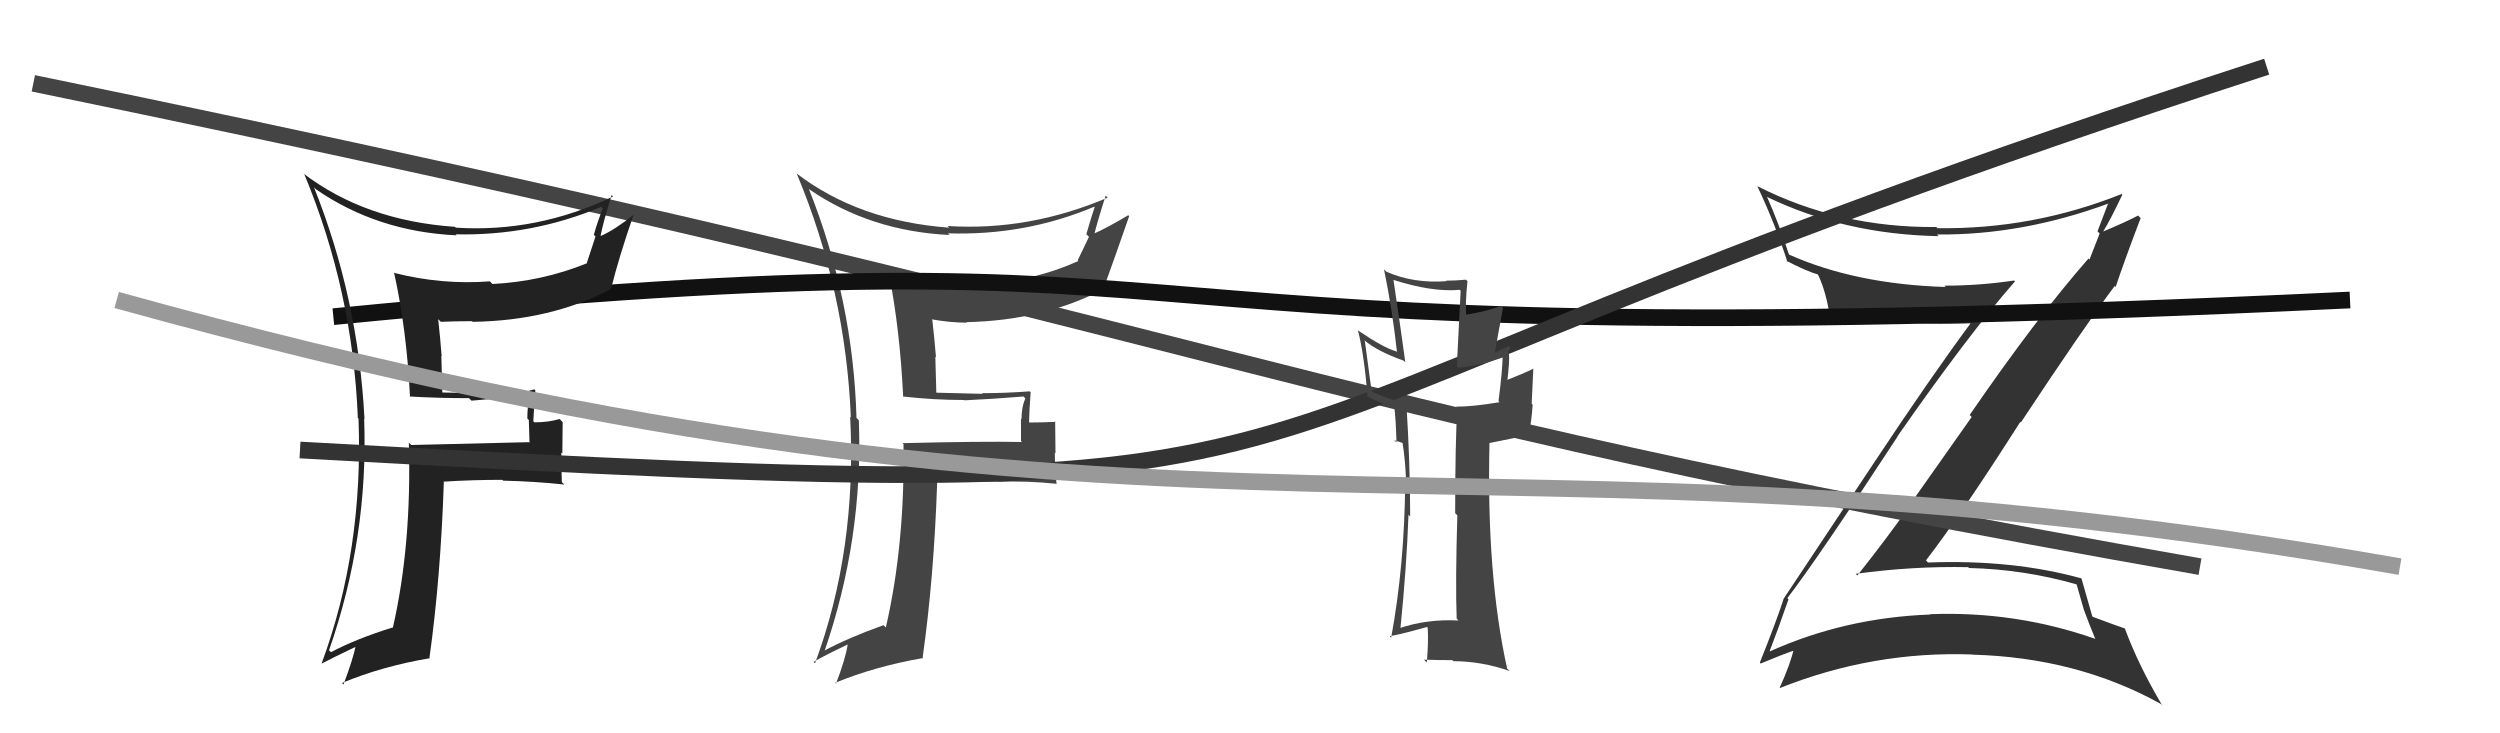 <svg xmlns="http://www.w3.org/2000/svg" width="150" height="44" viewBox="0,0,150,44"><path fill="#444" d="M54.26 23.88L54.13 23.74L54.18 23.79Q56.02 24.00 57.85 24.00L57.92 24.07L57.87 24.02Q59.58 23.94 61.41 23.79L61.49 23.87L61.52 23.90Q61.29 24.43 61.29 25.15L61.26 25.12L61.26 26.46L61.32 26.52Q58.91 26.47 54.15 26.59L54.30 26.73L54.21 26.64Q54.30 32.67 53.15 37.65L53.13 37.63L53.01 37.51Q50.88 38.27 49.40 39.07L49.33 39.01L49.45 39.13Q51.80 32.34 51.53 25.22L51.39 25.07L51.39 25.08Q51.19 17.99 48.53 11.33L48.59 11.39L48.57 11.37Q52.22 13.87 56.97 14.10L57.04 14.16L56.87 14.00Q61.51 14.15 65.66 12.40L65.77 12.51L65.68 12.42Q65.41 13.25 65.18 14.05L65.34 14.21L64.66 15.62L64.70 15.66Q62.08 16.85 59.11 17.00L59.04 16.93L59.06 16.95Q56.25 17.22 53.39 16.50L53.22 16.32L53.34 16.44Q54.00 19.81 54.19 23.80ZM66.33 11.73L66.46 11.86L66.46 11.86Q61.73 13.87 56.86 13.56L56.84 13.54L56.95 13.66Q51.53 13.26 47.80 10.41L47.95 10.56L47.80 10.41Q50.74 17.43 51.05 25.04L51.04 25.03L51.01 25.00Q51.42 33.02 48.90 39.80L48.83 39.73L48.82 39.71Q49.49 39.32 50.86 38.67L50.82 38.63L50.86 38.67Q50.74 39.50 50.16 41.02L50.12 40.97L50.11 40.97Q52.51 39.98 55.40 39.48L55.33 39.41L55.36 39.44Q56.04 34.64 56.23 28.93L56.20 28.90L56.19 28.89Q58.02 28.89 59.85 28.89L59.78 28.82L59.86 28.91Q61.59 28.84 63.42 29.03L63.36 28.98L63.39 29.01Q63.29 28.07 63.29 27.16L63.33 27.20L63.31 25.27L63.34 25.31Q62.51 25.35 61.68 25.35L61.69 25.37L61.74 25.41Q61.76 24.56 61.84 23.53L61.82 23.52L61.78 23.48Q60.34 23.59 58.93 23.59L58.93 23.60L58.96 23.63Q57.52 23.60 56.15 23.56L56.18 23.58L56.12 21.40L56.16 21.44Q56.06 20.26 55.94 19.20L55.99 19.25L55.90 19.16Q57.02 19.36 58.01 19.36L57.88 19.23L57.98 19.33Q62.63 19.23 66.25 17.33L66.35 17.42L66.22 17.29Q66.84 15.59 67.75 12.97L67.63 12.85L67.70 12.91Q66.36 13.71 65.56 14.05L65.58 14.07L65.64 14.13Q65.84 13.30 66.34 11.74Z"/><path fill="#333" d="M107.34 35.99L107.34 35.99L107.24 35.89Q109.09 33.48 113.85 26.20L113.91 26.26L113.84 26.19Q118.04 20.16 120.90 16.88L120.74 16.73L120.85 16.83Q118.76 17.14 116.66 17.14L116.58 17.06L116.74 17.22Q111.32 17.05 107.33 15.27L107.41 15.35L107.34 15.28Q106.73 13.41 106.04 11.85L105.94 11.74L105.99 11.80Q110.65 14.06 116.32 14.17L116.18 14.03L116.21 14.07Q121.33 14.12 126.51 12.21L126.63 12.34L126.49 12.20Q126.16 13.08 125.85 13.88L125.98 14.01L125.37 15.57L125.31 15.51Q122.18 19.08 118.18 24.90L118.30 25.02L114.93 29.80L114.96 29.83Q113.26 32.24 111.44 34.53L111.50 34.59L111.34 34.43Q114.79 33.96 118.10 34.03L118.02 33.96L118.14 34.08Q121.46 34.16 124.62 35.07L124.59 35.04L125.03 36.58L125.03 36.58Q125.37 37.50 125.72 38.34L125.64 38.26L125.71 38.33Q120.96 36.66 115.82 36.85L115.73 36.76L115.83 36.87Q110.69 37.06 106.20 39.08L106.31 39.18L106.18 39.06Q106.59 38.02 107.31 35.96ZM105.62 39.79L105.61 39.78L105.64 39.81Q106.93 39.27 107.73 39.00L107.67 38.95L107.63 38.91Q107.46 39.76 106.77 41.29L106.64 41.15L106.77 41.29Q112.38 39.05 118.35 39.27L118.35 39.27L118.36 39.28Q124.62 39.45 129.64 42.23L129.79 42.37L129.73 42.32Q128.30 39.90 127.50 37.73L127.43 37.65L127.47 37.70Q127.09 37.58 125.57 37.01L125.52 36.96L125.54 36.99Q125.30 36.17 124.88 34.68L124.90 34.70L124.91 34.71Q120.78 33.56 115.68 33.75L115.66 33.73L115.56 33.62Q117.68 30.87 121.22 25.31L121.29 25.39L121.25 25.35Q124.98 19.71 126.88 17.16L126.88 17.15L126.94 17.22Q127.41 15.79 128.44 13.08L128.39 13.04L128.29 12.93Q127.62 13.29 126.17 13.90L126.20 13.93L126.18 13.91Q126.62 13.20 127.34 11.68L127.38 11.72L127.30 11.64Q121.97 13.77 116.26 13.69L116.29 13.73L116.18 13.62Q110.39 13.68 105.44 11.17L105.43 11.16L105.44 11.17Q106.53 13.48 107.25 15.73L107.26 15.73L107.15 15.63Q108.37 16.27 109.17 16.50L109.21 16.54L109.01 16.34Q109.48 17.23 109.74 18.67L109.61 18.54L109.63 18.56Q113.33 19.59 118.20 19.40L118.26 19.46L118.22 19.42Q115.84 22.64 112.53 27.63L112.53 27.63L107.00 35.95L107.01 35.96Q106.61 37.20 105.59 39.76Z"/><path d="M2 5 C75 20,75 24,132 34" stroke="#444" fill="none"/><path d="M20 19 C81 13,57 22,141 18" stroke="#111" fill="none"/><path fill="#222" d="M24.71 23.92L24.65 23.87L24.57 23.79Q26.31 23.89 28.14 23.89L28.21 23.96L28.29 24.04Q29.93 23.89 31.76 23.74L31.78 23.77L31.78 23.76Q31.64 24.38 31.64 25.11L31.73 25.20L31.77 26.56L31.73 26.53Q29.43 26.59 24.67 26.70L24.63 26.66L24.53 26.56Q24.71 32.68 23.57 37.67L23.48 37.58L23.55 37.65Q21.34 38.34 19.86 39.13L19.69 38.97L19.74 39.02Q22.11 32.25 21.85 25.14L21.83 25.11L21.87 25.15Q21.50 17.90 18.84 11.24L18.93 11.33L18.96 11.36Q22.64 13.90 27.40 14.12L27.34 14.07L27.33 14.06Q31.92 14.16 36.07 12.41L36.18 12.51L36.17 12.51Q35.85 13.29 35.63 14.09L35.73 14.19L35.21 15.77L35.23 15.79Q32.52 16.89 29.55 17.04L29.40 16.89L29.39 16.88Q26.53 17.10 23.67 16.38L23.64 16.34L23.64 16.34Q24.41 19.82 24.60 23.82ZM36.74 11.74L36.71 11.71L36.78 11.79Q32.23 13.97 27.35 13.66L27.38 13.69L27.30 13.61Q21.91 13.24 18.18 10.39L18.19 10.39L18.27 10.48Q21.16 17.45 21.47 25.06L21.40 25.00L21.51 25.11Q21.81 33.02 19.30 39.80L19.28 39.77L19.31 39.81Q20.01 39.44 21.38 38.79L21.25 38.66L21.34 38.76Q21.18 39.55 20.61 41.07L20.61 41.07L20.52 40.98Q22.91 39.98 25.80 39.49L25.71 39.39L25.77 39.45Q26.44 34.64 26.63 28.93L26.60 28.90L26.60 28.90Q28.32 28.79 30.14 28.79L30.25 28.89L30.20 28.84Q32.02 28.88 33.85 29.07L33.83 29.04L33.71 28.93Q33.68 28.06 33.68 27.15L33.74 27.21L33.76 25.33L33.58 25.14Q32.90 25.34 32.06 25.34L32.13 25.41L32.00 25.27Q32.04 24.44 32.12 23.41L32.10 23.40L32.06 23.36Q30.86 23.72 29.45 23.72L29.46 23.72L29.31 23.57Q27.91 23.59 26.54 23.55L26.54 23.55L26.48 21.36L26.50 21.37Q26.41 20.22 26.29 19.15L26.30 19.16L26.45 19.31Q27.33 19.27 28.32 19.27L28.43 19.38L28.36 19.31Q33.05 19.24 36.66 17.34L36.77 17.45L36.66 17.34Q37.12 15.47 38.03 12.84L38.09 12.90L38.05 12.86Q36.86 13.81 36.06 14.15L35.96 14.05L36.04 14.12Q36.21 13.26 36.70 11.70Z"/><path d="M18 27 C90 31,62 28,136 4" stroke="#333" fill="none"/><path fill="#444" d="M87.38 37.10L87.51 37.23L87.51 37.23Q85.61 37.13 83.94 37.70L84.00 37.76L84.02 37.77Q84.40 34.00 84.51 30.88L84.53 30.91L84.61 30.99Q84.61 27.82 84.38 24.16L84.40 24.19L84.46 24.25Q83.06 23.87 82.30 23.49L82.30 23.50L81.89 20.46L81.84 20.40Q82.62 21.07 84.22 21.64L84.23 21.65L84.32 21.74Q84.02 19.55 83.61 16.81L83.66 16.86L83.59 16.79Q85.94 17.54 87.58 17.39L87.64 17.45L87.41 21.95L87.52 22.06Q88.87 21.92 90.21 21.43L90.19 21.41L90.16 21.38Q90.14 22.31 89.91 24.06L89.98 24.14L89.98 24.13Q88.38 24.40 87.35 24.40L87.29 24.34L87.44 24.49Q87.31 26.53 87.31 30.79L87.35 30.83L87.44 30.92Q87.32 34.95 87.40 37.12ZM90.62 20.85L90.55 20.78L90.52 20.76Q90.30 20.91 89.69 21.14L89.69 21.14L90.18 18.47L90.06 18.35Q89.27 18.67 87.87 18.90L87.98 19.01L87.98 19.01Q87.90 18.24 88.05 16.87L88.11 16.94L87.96 16.78Q87.34 16.84 86.77 16.84L86.78 16.86L86.79 16.87Q84.81 17.02 83.18 16.30L83.18 16.30L83.04 16.16Q83.55 18.65 83.82 21.13L83.94 21.25L83.77 21.08Q83.02 20.87 81.50 19.84L81.45 19.78L81.47 19.81Q81.83 21.12 82.06 23.83L81.95 23.72L81.99 23.75Q82.53 24.07 83.71 24.49L83.69 24.47L83.66 24.43Q83.75 25.14 83.79 26.55L83.65 26.41L84.16 26.58L84.16 26.50L84.14 26.47Q84.36 27.88 84.36 29.06L84.37 29.06L84.31 29.01Q84.27 33.92 83.47 38.26L83.38 38.16L83.37 38.16Q83.68 38.16 85.62 37.62L85.70 37.71L85.66 37.67Q85.72 38.38 85.61 39.75L85.45 39.59L85.44 39.58Q86.35 39.61 87.15 39.61L87.15 39.61L87.20 39.67Q88.93 39.68 90.57 40.26L90.57 40.25L90.43 40.12Q89.18 34.49 89.37 26.57L89.38 26.58L91.69 26.11L91.71 26.13Q91.89 25.32 91.96 24.29L91.90 24.22L92.00 22.12L92.00 22.12Q91.45 22.40 90.27 22.86L90.34 22.93L90.42 23.01Q90.60 21.56 90.53 21.22L90.51 21.19L90.47 21.16Q90.53 21.03 90.61 20.84Z"/><path d="M7 18 C72 36,87 24,144 34" stroke="#999" fill="none"/></svg>